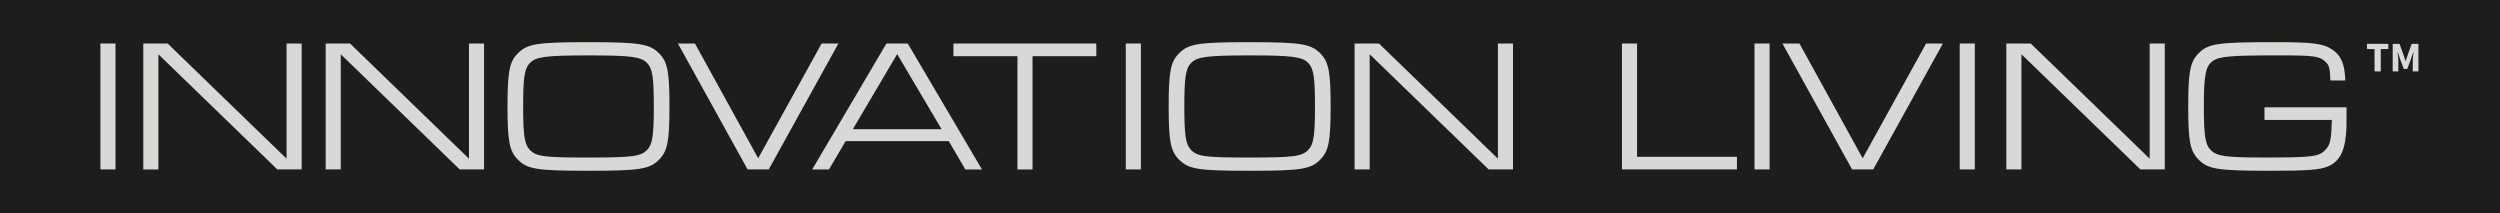 <?xml version="1.0" encoding="utf-8"?>
<!-- Generator: Adobe Illustrator 26.5.0, SVG Export Plug-In . SVG Version: 6.00 Build 0)  -->
<svg version="1.1" id="Layer_1" xmlns="http://www.w3.org/2000/svg" xmlns:xlink="http://www.w3.org/1999/xlink" x="0px" y="0px"
	 viewBox="0 0 765.35 65.2" style="enable-background:new 0 0 765.35 65.2;" xml:space="preserve">
<style type="text/css">
	.st0{fill:#1D1D1B;}
	.st1{fill:#D9D8D6;}
</style>
<rect class="st0" width="765.35" height="65.2"/>
<g>
	<path class="st1" d="M30.74,13.32h4.62v38.55h-4.62V13.32z"/>
	<path class="st1" d="M43.86,13.32h7.46l36.41,35.26V13.32h4.62v38.55H84.9L48.49,16.62v35.26h-4.62V13.32z"/>
	<path class="st1" d="M99.7,13.32h7.46l36.41,35.26V13.32h4.62v38.55h-7.46l-36.41-35.26v35.26H99.7V13.32z"/>
	<path class="st1" d="M201.89,16.44c2.49,2.6,3.06,5.61,3.06,16.13c0,10.58-0.58,13.58-3.06,16.18c-2.95,3.06-5.9,3.53-21.73,3.53
		c-15.84,0-18.79-0.46-21.73-3.53c-2.49-2.6-3.06-5.61-3.06-16.13c0-10.58,0.58-13.64,3.06-16.18c2.95-3.06,5.9-3.53,21.96-3.53
		C195.93,12.92,198.94,13.44,201.89,16.44z M162.18,19.33c-1.62,1.68-2.02,4.45-2.02,13.29c0,8.79,0.4,11.56,2.02,13.24
		c1.96,2.08,4.39,2.37,17.98,2.37s16.01-0.35,17.98-2.37c1.62-1.68,2.02-4.45,2.02-13.24c0-8.84-0.4-11.62-2.02-13.29
		c-1.79-1.96-5.03-2.37-17.74-2.37C167.09,16.96,164.03,17.37,162.18,19.33z"/>
	<path class="st1" d="M212.75,13.32l19.36,35.14l19.42-35.14h5.14l-21.33,38.55h-6.47l-21.33-38.55H212.75z"/>
	<path class="st1" d="M258.88,43.2l-5.09,8.67h-5.14l22.72-38.55h6.53l22.72,38.55h-5.09l-5.09-8.67H258.88z M274.66,16.56
		l-13.58,23h27.17L274.66,16.56z"/>
	<path class="st1" d="M311.47,17.2h-19.59v-3.87h43.75v3.87H316.1v34.68h-4.62V17.2z"/>
	<path class="st1" d="M344.65,13.32h4.62v38.55h-4.62V13.32z"/>
	<path class="st1" d="M404.3,16.44c2.49,2.6,3.06,5.61,3.06,16.13c0,10.58-0.58,13.58-3.06,16.18c-2.95,3.06-5.9,3.53-21.73,3.53
		s-18.79-0.46-21.73-3.53c-2.49-2.6-3.06-5.61-3.06-16.13c0-10.58,0.58-13.64,3.06-16.18c2.95-3.06,5.9-3.53,21.96-3.53
		C398.35,12.92,401.35,13.44,404.3,16.44z M364.59,19.33c-1.62,1.68-2.02,4.45-2.02,13.29c0,8.79,0.41,11.56,2.02,13.24
		c1.96,2.08,4.39,2.37,17.98,2.37s16.01-0.35,17.98-2.37c1.62-1.68,2.02-4.45,2.02-13.24c0-8.84-0.4-11.62-2.02-13.29
		c-1.79-1.96-5.03-2.37-17.74-2.37C369.5,16.96,366.44,17.37,364.59,19.33z"/>
	<path class="st1" d="M414.7,13.32h7.46l36.41,35.26V13.32h4.62v38.55h-7.46l-36.42-35.26v35.26h-4.62V13.32z"/>
	<path class="st1" d="M496.55,13.32h4.62V48h30.58v3.87h-35.2V13.32z"/>
	<path class="st1" d="M537.12,13.32h4.62v38.55h-4.62V13.32z"/>
	<path class="st1" d="M550.88,13.32l19.36,35.14l19.42-35.14h5.14l-21.33,38.55H567l-21.33-38.55H550.88z"/>
	<path class="st1" d="M599.95,13.32h4.62v38.55h-4.62V13.32z"/>
	<path class="st1" d="M614.23,13.32h7.46l36.41,35.26V13.32h4.62v38.55h-7.46l-36.42-35.26v35.26h-4.62V13.32z"/>
	<path class="st1" d="M718.38,32.86c0,6.3,0,6.3-0.23,8.73c-0.46,5.03-2.2,8.03-5.49,9.36c-2.49,1.04-6.01,1.33-17.74,1.33
		c-16.07,0-19.02-0.46-21.96-3.53c-2.49-2.6-3.06-5.61-3.06-16.13c0-10.58,0.58-13.58,3.06-16.18c3-3.12,5.72-3.53,23.35-3.53
		c11.85,0,14.97,0.4,17.75,2.31c2.66,1.79,3.76,4.39,3.93,9.42h-4.57c-0.12-3.64-0.35-4.68-1.45-5.67
		c-1.85-1.79-3.53-2.02-14.04-2.02c-15.2,0-18.5,0.29-20.52,1.73c-2.2,1.62-2.72,4.22-2.72,13.93c0,8.79,0.41,11.62,2.02,13.24
		c1.85,1.97,4.68,2.37,16.24,2.37c15.03,0,17.05-0.23,19.02-2.43c1.45-1.56,1.73-3,1.91-9.07h-20.63v-3.87H718.38z"/>
</g>
<g>
	<path class="st1" d="M726.94,21.86v-6.84h-2.32v-1.6h6.55v1.6h-2.32v6.84H726.94z"/>
	<path class="st1" d="M732.5,21.86v-8.44h2.09l1.36,3.76c0.08,0.25,0.17,0.51,0.24,0.77c0.08,0.26,0.16,0.52,0.24,0.78h0.06
		c0.08-0.26,0.16-0.52,0.24-0.78c0.07-0.27,0.15-0.52,0.24-0.77l1.34-3.76h2.07v8.44h-1.74v-3.1c0-0.21,0.01-0.44,0.03-0.68
		c0.01-0.25,0.03-0.51,0.06-0.76c0.03-0.25,0.05-0.51,0.08-0.75c0.03-0.25,0.05-0.47,0.08-0.68h-0.05l-0.69,2.01l-1.2,3.22h-1.05
		l-1.2-3.22l-0.67-2.01h-0.05c0.02,0.21,0.05,0.43,0.08,0.68c0.02,0.24,0.05,0.5,0.08,0.75c0.02,0.25,0.05,0.51,0.06,0.76
		c0.02,0.25,0.03,0.48,0.03,0.68v3.1H732.5z"/>
</g>
</svg>
